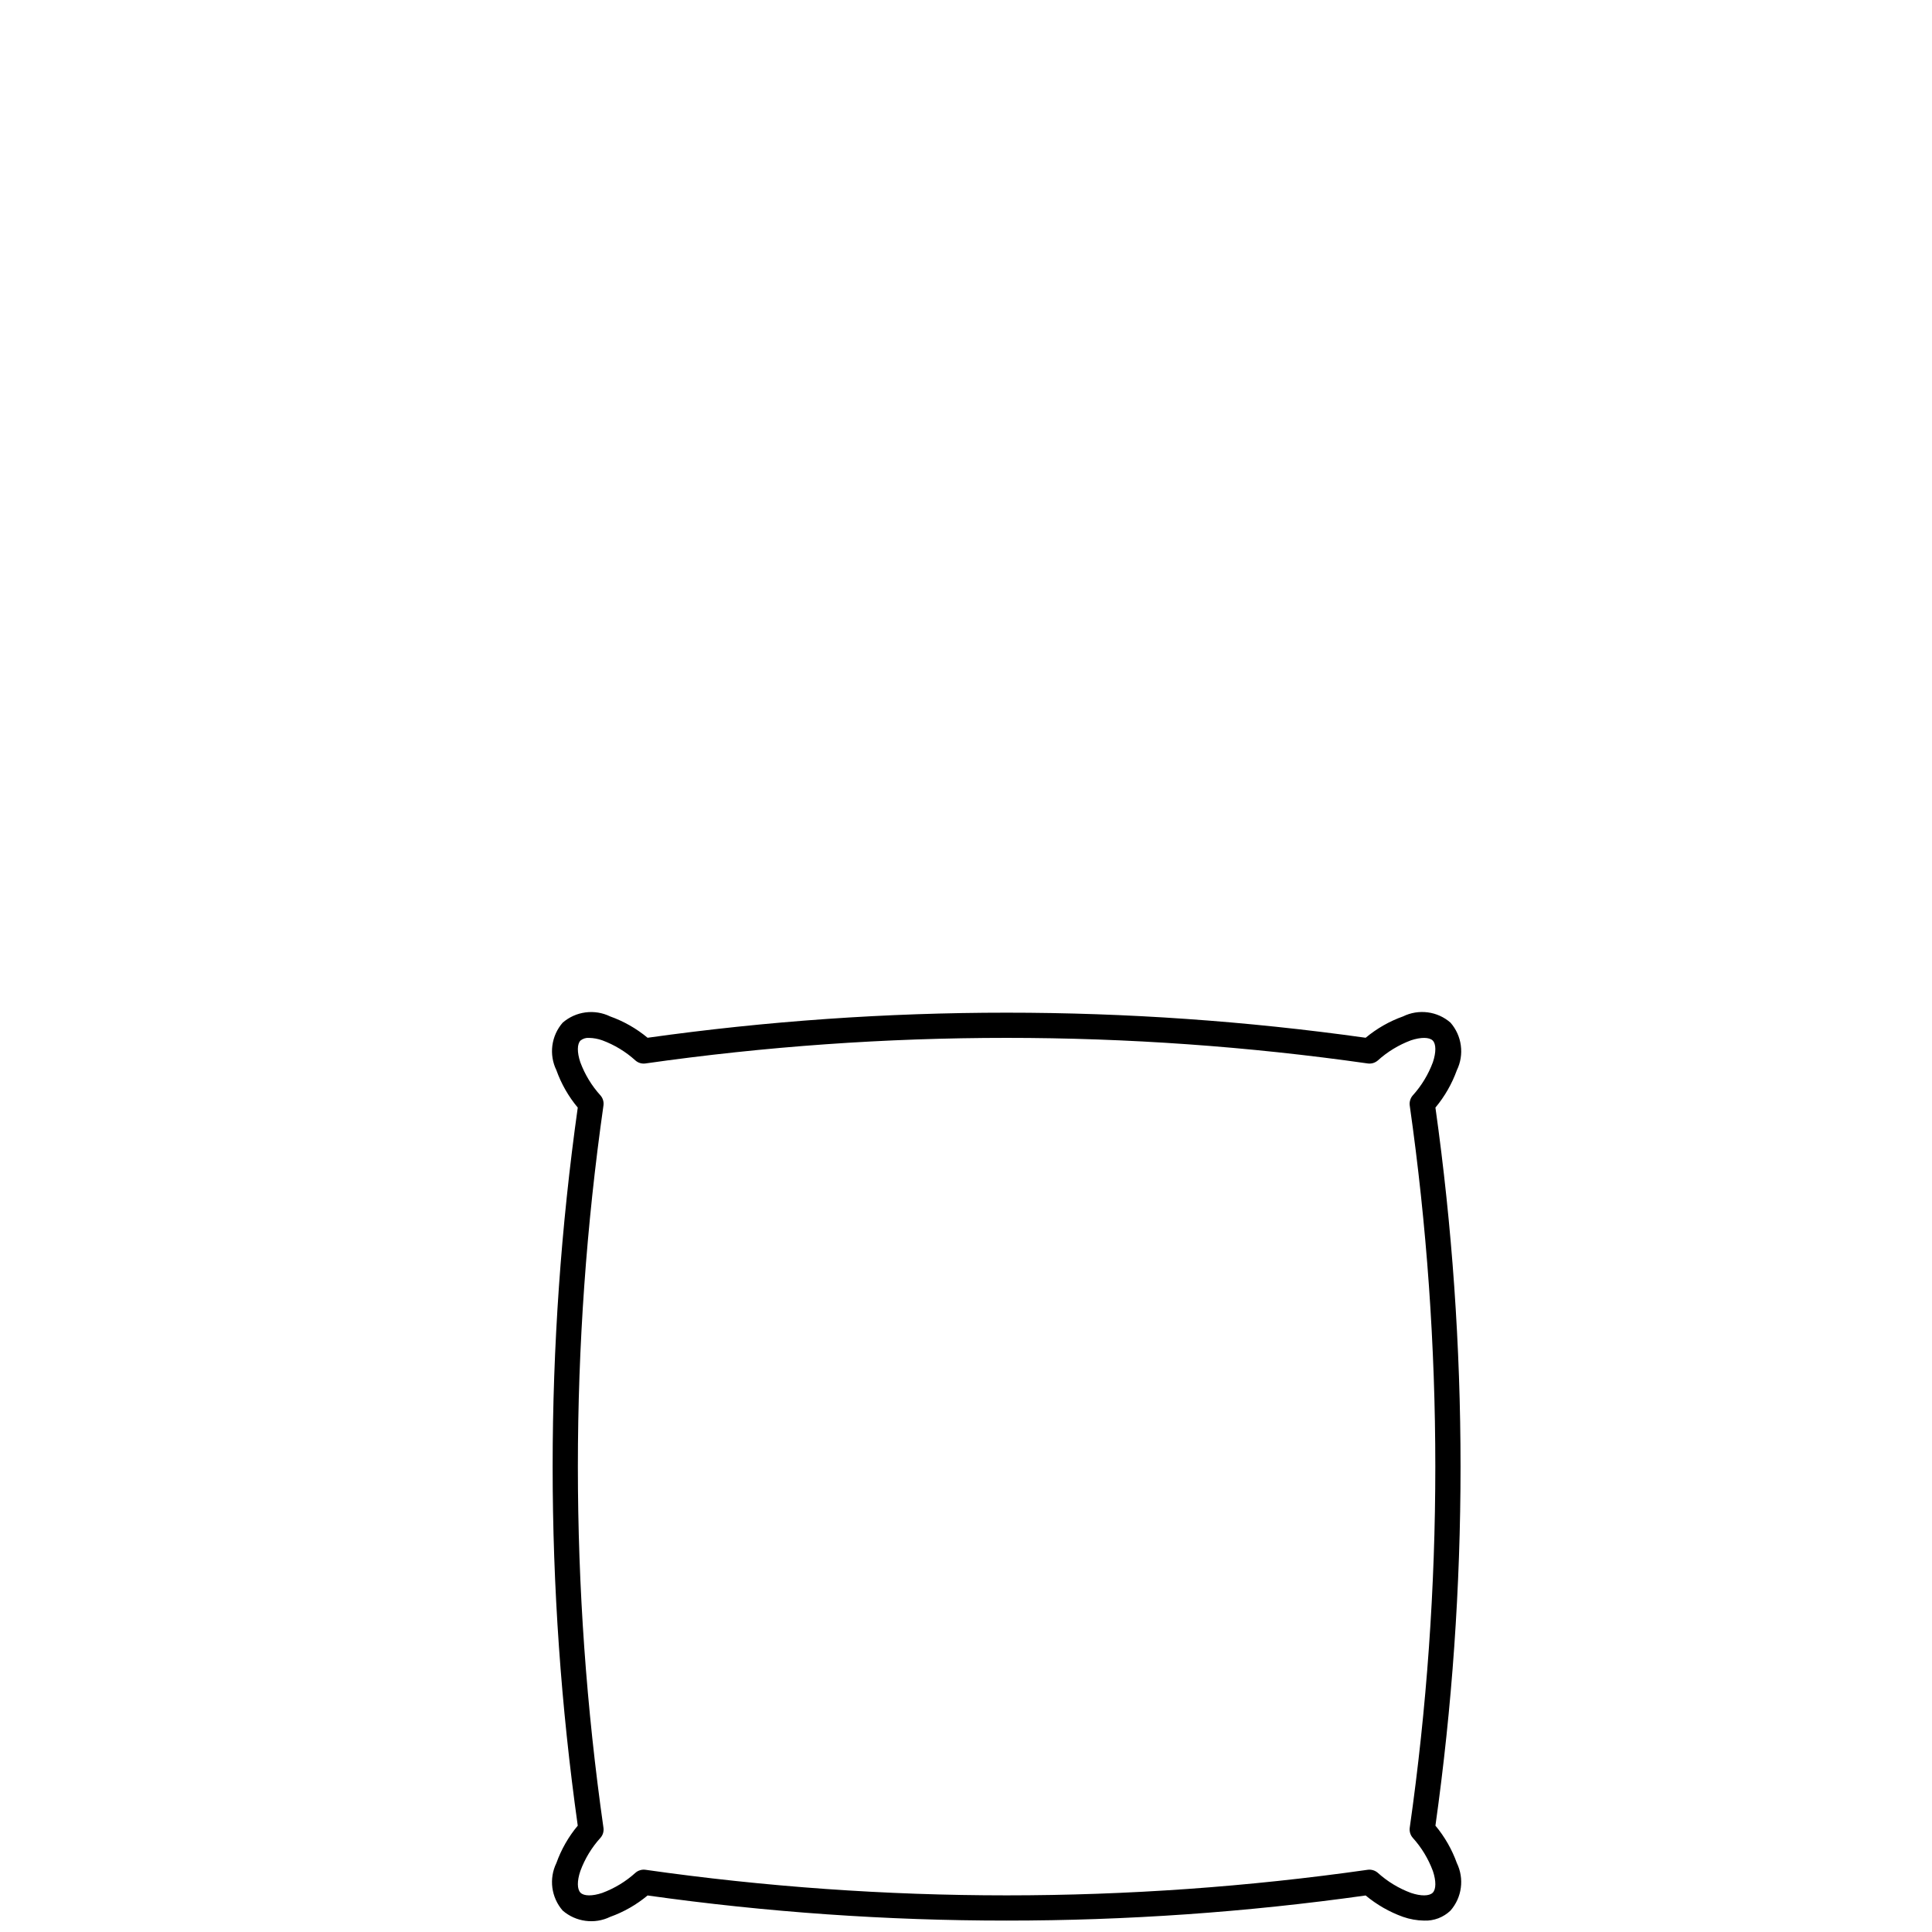 <svg xmlns="http://www.w3.org/2000/svg" fill="none" viewBox="0 0 42 42" height="42" width="42">
<path fill="black" d="M31.205 24.078C31.407 23.836 31.564 23.561 31.671 23.265C31.752 23.098 31.782 22.911 31.757 22.728C31.733 22.544 31.655 22.372 31.533 22.232C31.394 22.11 31.222 22.032 31.038 22.008C30.854 21.984 30.668 22.014 30.501 22.096C30.205 22.201 29.93 22.359 29.688 22.56C24.51 21.833 19.256 21.833 14.078 22.56C13.836 22.359 13.561 22.202 13.264 22.096C13.098 22.015 12.911 21.985 12.728 22.009C12.544 22.033 12.372 22.111 12.232 22.232C12.11 22.372 12.033 22.544 12.008 22.728C11.984 22.911 12.014 23.098 12.095 23.264C12.201 23.561 12.358 23.836 12.56 24.078C11.832 29.256 11.832 34.51 12.56 39.688C12.358 39.93 12.201 40.205 12.095 40.502C12.014 40.668 11.984 40.855 12.008 41.038C12.033 41.222 12.11 41.394 12.232 41.534C12.372 41.655 12.544 41.733 12.728 41.757C12.911 41.782 13.098 41.752 13.264 41.671C13.561 41.565 13.836 41.407 14.078 41.206C19.256 41.934 24.51 41.934 29.688 41.206C29.93 41.407 30.205 41.565 30.501 41.671C30.648 41.722 30.802 41.75 30.958 41.752C31.064 41.757 31.169 41.739 31.268 41.702C31.367 41.664 31.457 41.607 31.533 41.534C31.655 41.394 31.733 41.222 31.757 41.038C31.782 40.855 31.751 40.668 31.671 40.502C31.564 40.205 31.407 39.93 31.205 39.688C31.933 34.511 31.933 29.256 31.205 24.078ZM30.646 39.737C30.641 39.775 30.645 39.814 30.656 39.851C30.667 39.888 30.686 39.922 30.711 39.951C30.902 40.162 31.051 40.408 31.15 40.675C31.222 40.891 31.221 41.071 31.146 41.146C31.071 41.221 30.89 41.223 30.675 41.151C30.407 41.052 30.162 40.903 29.951 40.712C29.921 40.687 29.887 40.668 29.85 40.657C29.813 40.646 29.774 40.642 29.736 40.647C24.527 41.389 19.239 41.389 14.029 40.647C13.991 40.642 13.952 40.645 13.915 40.657C13.878 40.668 13.844 40.686 13.815 40.712C13.604 40.903 13.358 41.052 13.091 41.151C12.875 41.223 12.695 41.221 12.62 41.146C12.545 41.071 12.543 40.891 12.616 40.675C12.714 40.408 12.863 40.162 13.055 39.951C13.08 39.922 13.099 39.888 13.11 39.851C13.121 39.814 13.124 39.775 13.119 39.737C12.377 34.527 12.377 29.239 13.119 24.03C13.124 23.991 13.121 23.953 13.11 23.916C13.099 23.878 13.08 23.844 13.055 23.815C12.863 23.604 12.714 23.358 12.615 23.091C12.543 22.875 12.545 22.695 12.62 22.62C12.673 22.578 12.74 22.557 12.807 22.563C12.904 22.565 13 22.583 13.091 22.615C13.358 22.714 13.604 22.863 13.815 23.055C13.844 23.08 13.878 23.099 13.915 23.11C13.952 23.121 13.991 23.124 14.029 23.119C19.239 22.377 24.527 22.377 29.736 23.119C29.774 23.124 29.813 23.121 29.85 23.11C29.887 23.099 29.921 23.08 29.951 23.055C30.162 22.864 30.407 22.715 30.675 22.615C30.891 22.544 31.072 22.546 31.146 22.62C31.221 22.695 31.222 22.875 31.15 23.091C31.051 23.358 30.902 23.604 30.711 23.815C30.686 23.844 30.667 23.878 30.656 23.916C30.645 23.953 30.641 23.991 30.646 24.03C31.388 29.239 31.388 34.527 30.646 39.737Z"></path>
</svg>
